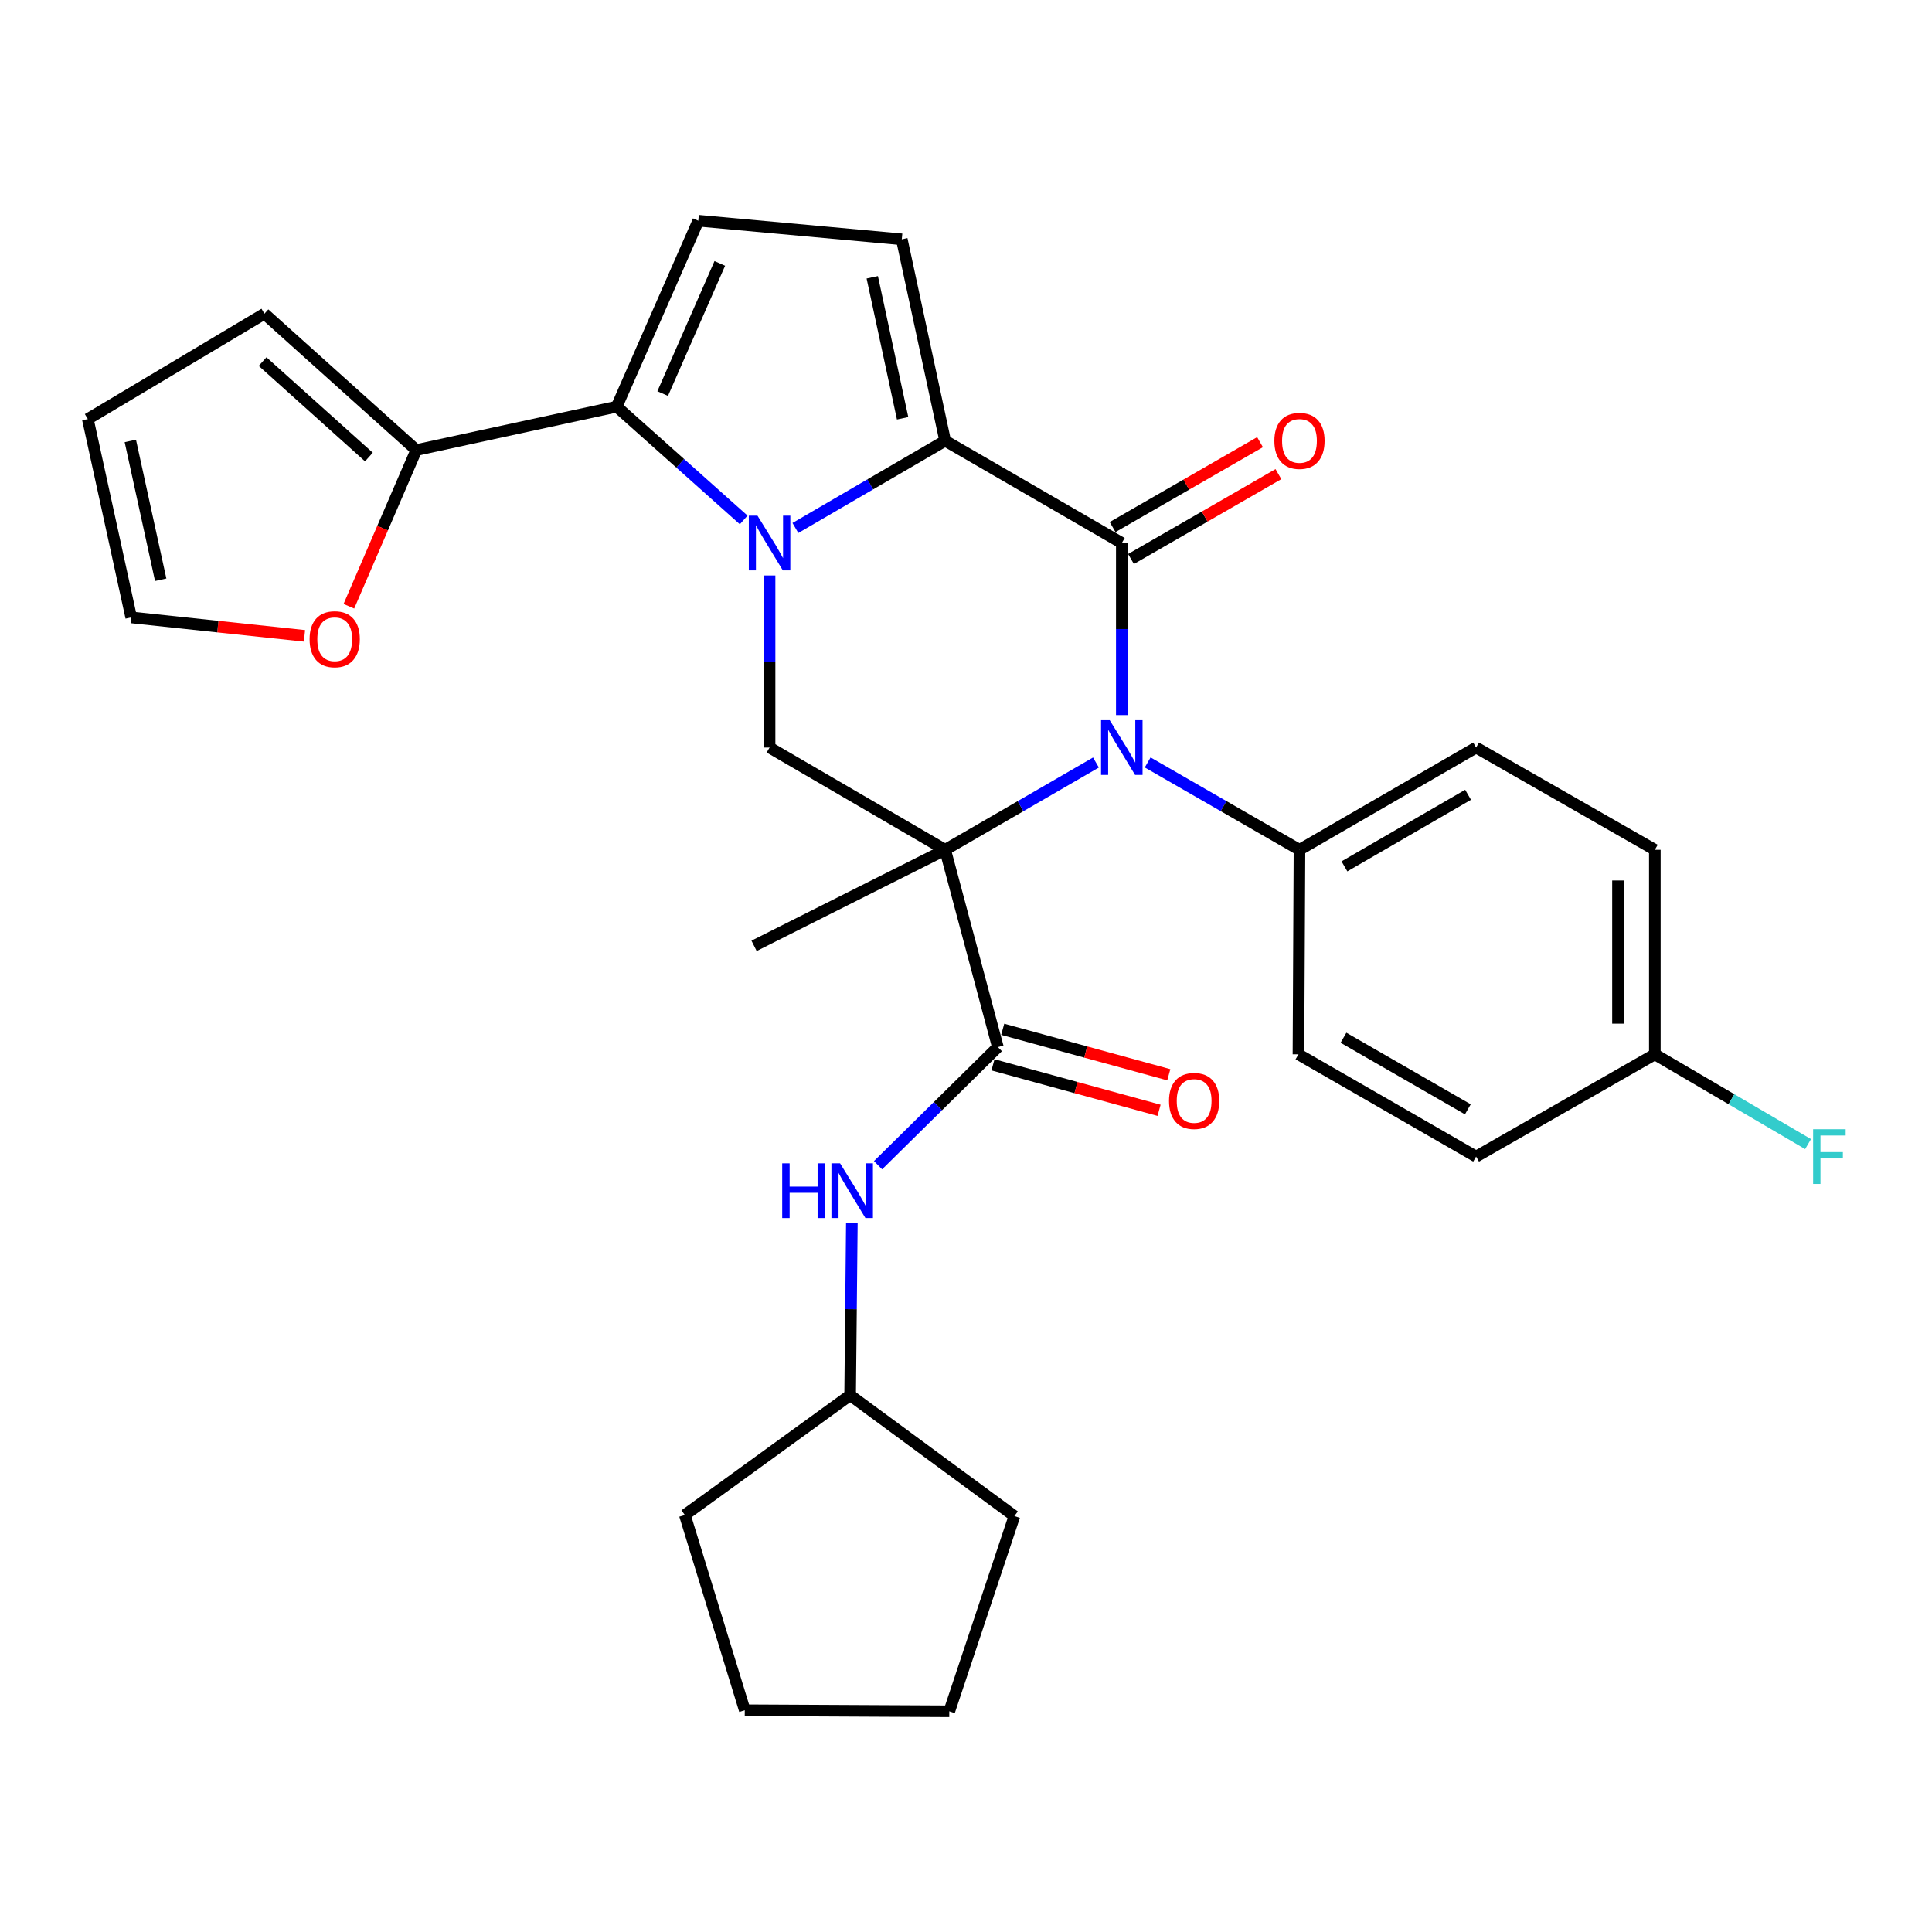 <?xml version='1.0' encoding='iso-8859-1'?>
<svg version='1.1' baseProfile='full'
              xmlns='http://www.w3.org/2000/svg'
                      xmlns:rdkit='http://www.rdkit.org/xml'
                      xmlns:xlink='http://www.w3.org/1999/xlink'
                  xml:space='preserve'
width='1000px' height='1000px' viewBox='0 0 1000 1000'>
<!-- END OF HEADER -->
<rect style='opacity:1.0;fill:#FFFFFF;stroke:none' width='1000' height='1000' x='0' y='0'> </rect>
<path class='bond-1' d='M 489.211,439.861 L 528.236,417.268' style='fill:none;fill-rule:evenodd;stroke:#000000;stroke-width:6px;stroke-linecap:butt;stroke-linejoin:miter;stroke-opacity:1' />
<path class='bond-1' d='M 528.236,417.268 L 567.262,394.675' style='fill:none;fill-rule:evenodd;stroke:#0000FF;stroke-width:6px;stroke-linecap:butt;stroke-linejoin:miter;stroke-opacity:1' />
<path class='bond-5' d='M 489.211,439.861 L 516.488,541.954' style='fill:none;fill-rule:evenodd;stroke:#000000;stroke-width:6px;stroke-linecap:butt;stroke-linejoin:miter;stroke-opacity:1' />
<path class='bond-6' d='M 489.211,439.861 L 398.329,386.928' style='fill:none;fill-rule:evenodd;stroke:#000000;stroke-width:6px;stroke-linecap:butt;stroke-linejoin:miter;stroke-opacity:1' />
<path class='bond-18' d='M 489.211,439.861 L 390.307,489.572' style='fill:none;fill-rule:evenodd;stroke:#000000;stroke-width:6px;stroke-linecap:butt;stroke-linejoin:miter;stroke-opacity:1' />
<path class='bond-0' d='M 398.329,297.869 L 398.329,342.399' style='fill:none;fill-rule:evenodd;stroke:#0000FF;stroke-width:6px;stroke-linecap:butt;stroke-linejoin:miter;stroke-opacity:1' />
<path class='bond-0' d='M 398.329,342.399 L 398.329,386.928' style='fill:none;fill-rule:evenodd;stroke:#000000;stroke-width:6px;stroke-linecap:butt;stroke-linejoin:miter;stroke-opacity:1' />
<path class='bond-3' d='M 411.699,273.276 L 450.455,250.703' style='fill:none;fill-rule:evenodd;stroke:#0000FF;stroke-width:6px;stroke-linecap:butt;stroke-linejoin:miter;stroke-opacity:1' />
<path class='bond-3' d='M 450.455,250.703 L 489.211,228.13' style='fill:none;fill-rule:evenodd;stroke:#000000;stroke-width:6px;stroke-linecap:butt;stroke-linejoin:miter;stroke-opacity:1' />
<path class='bond-4' d='M 384.939,269.119 L 352.07,239.802' style='fill:none;fill-rule:evenodd;stroke:#0000FF;stroke-width:6px;stroke-linecap:butt;stroke-linejoin:miter;stroke-opacity:1' />
<path class='bond-4' d='M 352.07,239.802 L 319.2,210.486' style='fill:none;fill-rule:evenodd;stroke:#000000;stroke-width:6px;stroke-linecap:butt;stroke-linejoin:miter;stroke-opacity:1' />
<path class='bond-2' d='M 580.643,370.122 L 580.643,325.592' style='fill:none;fill-rule:evenodd;stroke:#0000FF;stroke-width:6px;stroke-linecap:butt;stroke-linejoin:miter;stroke-opacity:1' />
<path class='bond-2' d='M 580.643,325.592 L 580.643,281.063' style='fill:none;fill-rule:evenodd;stroke:#000000;stroke-width:6px;stroke-linecap:butt;stroke-linejoin:miter;stroke-opacity:1' />
<path class='bond-11' d='M 594.036,394.637 L 633.32,417.249' style='fill:none;fill-rule:evenodd;stroke:#0000FF;stroke-width:6px;stroke-linecap:butt;stroke-linejoin:miter;stroke-opacity:1' />
<path class='bond-11' d='M 633.32,417.249 L 672.605,439.861' style='fill:none;fill-rule:evenodd;stroke:#000000;stroke-width:6px;stroke-linecap:butt;stroke-linejoin:miter;stroke-opacity:1' />
<path class='bond-12' d='M 585.401,289.329 L 623.556,267.367' style='fill:none;fill-rule:evenodd;stroke:#000000;stroke-width:6px;stroke-linecap:butt;stroke-linejoin:miter;stroke-opacity:1' />
<path class='bond-12' d='M 623.556,267.367 L 661.71,245.405' style='fill:none;fill-rule:evenodd;stroke:#FF0000;stroke-width:6px;stroke-linecap:butt;stroke-linejoin:miter;stroke-opacity:1' />
<path class='bond-12' d='M 575.885,272.797 L 614.04,250.835' style='fill:none;fill-rule:evenodd;stroke:#000000;stroke-width:6px;stroke-linecap:butt;stroke-linejoin:miter;stroke-opacity:1' />
<path class='bond-12' d='M 614.04,250.835 L 652.195,228.873' style='fill:none;fill-rule:evenodd;stroke:#FF0000;stroke-width:6px;stroke-linecap:butt;stroke-linejoin:miter;stroke-opacity:1' />
<path class='bond-30' d='M 580.643,281.063 L 489.211,228.13' style='fill:none;fill-rule:evenodd;stroke:#000000;stroke-width:6px;stroke-linecap:butt;stroke-linejoin:miter;stroke-opacity:1' />
<path class='bond-7' d='M 489.211,228.13 L 466.766,123.875' style='fill:none;fill-rule:evenodd;stroke:#000000;stroke-width:6px;stroke-linecap:butt;stroke-linejoin:miter;stroke-opacity:1' />
<path class='bond-7' d='M 467.196,216.506 L 451.485,143.528' style='fill:none;fill-rule:evenodd;stroke:#000000;stroke-width:6px;stroke-linecap:butt;stroke-linejoin:miter;stroke-opacity:1' />
<path class='bond-8' d='M 319.2,210.486 L 361.441,114.242' style='fill:none;fill-rule:evenodd;stroke:#000000;stroke-width:6px;stroke-linecap:butt;stroke-linejoin:miter;stroke-opacity:1' />
<path class='bond-8' d='M 343.003,203.715 L 372.571,136.345' style='fill:none;fill-rule:evenodd;stroke:#000000;stroke-width:6px;stroke-linecap:butt;stroke-linejoin:miter;stroke-opacity:1' />
<path class='bond-9' d='M 319.2,210.486 L 215.475,232.952' style='fill:none;fill-rule:evenodd;stroke:#000000;stroke-width:6px;stroke-linecap:butt;stroke-linejoin:miter;stroke-opacity:1' />
<path class='bond-10' d='M 516.488,541.954 L 485.482,572.529' style='fill:none;fill-rule:evenodd;stroke:#000000;stroke-width:6px;stroke-linecap:butt;stroke-linejoin:miter;stroke-opacity:1' />
<path class='bond-10' d='M 485.482,572.529 L 454.476,603.103' style='fill:none;fill-rule:evenodd;stroke:#0000FF;stroke-width:6px;stroke-linecap:butt;stroke-linejoin:miter;stroke-opacity:1' />
<path class='bond-14' d='M 513.969,551.153 L 556.95,562.922' style='fill:none;fill-rule:evenodd;stroke:#000000;stroke-width:6px;stroke-linecap:butt;stroke-linejoin:miter;stroke-opacity:1' />
<path class='bond-14' d='M 556.95,562.922 L 599.931,574.69' style='fill:none;fill-rule:evenodd;stroke:#FF0000;stroke-width:6px;stroke-linecap:butt;stroke-linejoin:miter;stroke-opacity:1' />
<path class='bond-14' d='M 519.006,532.755 L 561.987,544.524' style='fill:none;fill-rule:evenodd;stroke:#000000;stroke-width:6px;stroke-linecap:butt;stroke-linejoin:miter;stroke-opacity:1' />
<path class='bond-14' d='M 561.987,544.524 L 604.968,556.292' style='fill:none;fill-rule:evenodd;stroke:#FF0000;stroke-width:6px;stroke-linecap:butt;stroke-linejoin:miter;stroke-opacity:1' />
<path class='bond-31' d='M 466.766,123.875 L 361.441,114.242' style='fill:none;fill-rule:evenodd;stroke:#000000;stroke-width:6px;stroke-linecap:butt;stroke-linejoin:miter;stroke-opacity:1' />
<path class='bond-13' d='M 215.475,232.952 L 198.026,273.371' style='fill:none;fill-rule:evenodd;stroke:#000000;stroke-width:6px;stroke-linecap:butt;stroke-linejoin:miter;stroke-opacity:1' />
<path class='bond-13' d='M 198.026,273.371 L 180.578,313.79' style='fill:none;fill-rule:evenodd;stroke:#FF0000;stroke-width:6px;stroke-linecap:butt;stroke-linejoin:miter;stroke-opacity:1' />
<path class='bond-15' d='M 215.475,232.952 L 136.876,162.374' style='fill:none;fill-rule:evenodd;stroke:#000000;stroke-width:6px;stroke-linecap:butt;stroke-linejoin:miter;stroke-opacity:1' />
<path class='bond-15' d='M 190.941,236.558 L 135.922,187.154' style='fill:none;fill-rule:evenodd;stroke:#000000;stroke-width:6px;stroke-linecap:butt;stroke-linejoin:miter;stroke-opacity:1' />
<path class='bond-22' d='M 440.921,633.11 L 440.475,677.629' style='fill:none;fill-rule:evenodd;stroke:#0000FF;stroke-width:6px;stroke-linecap:butt;stroke-linejoin:miter;stroke-opacity:1' />
<path class='bond-22' d='M 440.475,677.629 L 440.029,722.148' style='fill:none;fill-rule:evenodd;stroke:#000000;stroke-width:6px;stroke-linecap:butt;stroke-linejoin:miter;stroke-opacity:1' />
<path class='bond-19' d='M 672.605,439.861 L 764.027,386.928' style='fill:none;fill-rule:evenodd;stroke:#000000;stroke-width:6px;stroke-linecap:butt;stroke-linejoin:miter;stroke-opacity:1' />
<path class='bond-19' d='M 695.876,448.429 L 759.871,411.376' style='fill:none;fill-rule:evenodd;stroke:#000000;stroke-width:6px;stroke-linecap:butt;stroke-linejoin:miter;stroke-opacity:1' />
<path class='bond-20' d='M 672.605,439.861 L 672.075,545.716' style='fill:none;fill-rule:evenodd;stroke:#000000;stroke-width:6px;stroke-linecap:butt;stroke-linejoin:miter;stroke-opacity:1' />
<path class='bond-16' d='M 157.597,329.108 L 112.754,324.335' style='fill:none;fill-rule:evenodd;stroke:#FF0000;stroke-width:6px;stroke-linecap:butt;stroke-linejoin:miter;stroke-opacity:1' />
<path class='bond-16' d='M 112.754,324.335 L 67.91,319.562' style='fill:none;fill-rule:evenodd;stroke:#000000;stroke-width:6px;stroke-linecap:butt;stroke-linejoin:miter;stroke-opacity:1' />
<path class='bond-17' d='M 136.876,162.374 L 45.455,216.907' style='fill:none;fill-rule:evenodd;stroke:#000000;stroke-width:6px;stroke-linecap:butt;stroke-linejoin:miter;stroke-opacity:1' />
<path class='bond-34' d='M 67.91,319.562 L 45.455,216.907' style='fill:none;fill-rule:evenodd;stroke:#000000;stroke-width:6px;stroke-linecap:butt;stroke-linejoin:miter;stroke-opacity:1' />
<path class='bond-34' d='M 83.176,300.088 L 67.457,228.229' style='fill:none;fill-rule:evenodd;stroke:#000000;stroke-width:6px;stroke-linecap:butt;stroke-linejoin:miter;stroke-opacity:1' />
<path class='bond-23' d='M 764.027,386.928 L 856.54,439.861' style='fill:none;fill-rule:evenodd;stroke:#000000;stroke-width:6px;stroke-linecap:butt;stroke-linejoin:miter;stroke-opacity:1' />
<path class='bond-24' d='M 672.075,545.716 L 764.027,598.649' style='fill:none;fill-rule:evenodd;stroke:#000000;stroke-width:6px;stroke-linecap:butt;stroke-linejoin:miter;stroke-opacity:1' />
<path class='bond-24' d='M 695.384,537.125 L 759.751,574.178' style='fill:none;fill-rule:evenodd;stroke:#000000;stroke-width:6px;stroke-linecap:butt;stroke-linejoin:miter;stroke-opacity:1' />
<path class='bond-21' d='M 856.54,545.716 L 764.027,598.649' style='fill:none;fill-rule:evenodd;stroke:#000000;stroke-width:6px;stroke-linecap:butt;stroke-linejoin:miter;stroke-opacity:1' />
<path class='bond-25' d='M 856.54,545.716 L 896.197,568.949' style='fill:none;fill-rule:evenodd;stroke:#000000;stroke-width:6px;stroke-linecap:butt;stroke-linejoin:miter;stroke-opacity:1' />
<path class='bond-25' d='M 896.197,568.949 L 935.854,592.182' style='fill:none;fill-rule:evenodd;stroke:#33CCCC;stroke-width:6px;stroke-linecap:butt;stroke-linejoin:miter;stroke-opacity:1' />
<path class='bond-32' d='M 856.54,545.716 L 856.54,439.861' style='fill:none;fill-rule:evenodd;stroke:#000000;stroke-width:6px;stroke-linecap:butt;stroke-linejoin:miter;stroke-opacity:1' />
<path class='bond-32' d='M 837.465,529.838 L 837.465,455.739' style='fill:none;fill-rule:evenodd;stroke:#000000;stroke-width:6px;stroke-linecap:butt;stroke-linejoin:miter;stroke-opacity:1' />
<path class='bond-26' d='M 440.029,722.148 L 525.05,784.714' style='fill:none;fill-rule:evenodd;stroke:#000000;stroke-width:6px;stroke-linecap:butt;stroke-linejoin:miter;stroke-opacity:1' />
<path class='bond-27' d='M 440.029,722.148 L 354.478,784.163' style='fill:none;fill-rule:evenodd;stroke:#000000;stroke-width:6px;stroke-linecap:butt;stroke-linejoin:miter;stroke-opacity:1' />
<path class='bond-29' d='M 525.05,784.714 L 491.351,885.758' style='fill:none;fill-rule:evenodd;stroke:#000000;stroke-width:6px;stroke-linecap:butt;stroke-linejoin:miter;stroke-opacity:1' />
<path class='bond-28' d='M 354.478,784.163 L 385.496,885.217' style='fill:none;fill-rule:evenodd;stroke:#000000;stroke-width:6px;stroke-linecap:butt;stroke-linejoin:miter;stroke-opacity:1' />
<path class='bond-33' d='M 385.496,885.217 L 491.351,885.758' style='fill:none;fill-rule:evenodd;stroke:#000000;stroke-width:6px;stroke-linecap:butt;stroke-linejoin:miter;stroke-opacity:1' />
<path  class='atom-1' d='M 392.069 266.903
L 401.349 281.903
Q 402.269 283.383, 403.749 286.063
Q 405.229 288.743, 405.309 288.903
L 405.309 266.903
L 409.069 266.903
L 409.069 295.223
L 405.189 295.223
L 395.229 278.823
Q 394.069 276.903, 392.829 274.703
Q 391.629 272.503, 391.269 271.823
L 391.269 295.223
L 387.589 295.223
L 387.589 266.903
L 392.069 266.903
' fill='#0000FF'/>
<path  class='atom-2' d='M 574.383 372.768
L 583.663 387.768
Q 584.583 389.248, 586.063 391.928
Q 587.543 394.608, 587.623 394.768
L 587.623 372.768
L 591.383 372.768
L 591.383 401.088
L 587.503 401.088
L 577.543 384.688
Q 576.383 382.768, 575.143 380.568
Q 573.943 378.368, 573.583 377.688
L 573.583 401.088
L 569.903 401.088
L 569.903 372.768
L 574.383 372.768
' fill='#0000FF'/>
<path  class='atom-11' d='M 404.869 602.144
L 408.709 602.144
L 408.709 614.184
L 423.189 614.184
L 423.189 602.144
L 427.029 602.144
L 427.029 630.464
L 423.189 630.464
L 423.189 617.384
L 408.709 617.384
L 408.709 630.464
L 404.869 630.464
L 404.869 602.144
' fill='#0000FF'/>
<path  class='atom-11' d='M 434.829 602.144
L 444.109 617.144
Q 445.029 618.624, 446.509 621.304
Q 447.989 623.984, 448.069 624.144
L 448.069 602.144
L 451.829 602.144
L 451.829 630.464
L 447.949 630.464
L 437.989 614.064
Q 436.829 612.144, 435.589 609.944
Q 434.389 607.744, 434.029 607.064
L 434.029 630.464
L 430.349 630.464
L 430.349 602.144
L 434.829 602.144
' fill='#0000FF'/>
<path  class='atom-13' d='M 659.605 228.21
Q 659.605 221.41, 662.965 217.61
Q 666.325 213.81, 672.605 213.81
Q 678.885 213.81, 682.245 217.61
Q 685.605 221.41, 685.605 228.21
Q 685.605 235.09, 682.205 239.01
Q 678.805 242.89, 672.605 242.89
Q 666.365 242.89, 662.965 239.01
Q 659.605 235.13, 659.605 228.21
M 672.605 239.69
Q 676.925 239.69, 679.245 236.81
Q 681.605 233.89, 681.605 228.21
Q 681.605 222.65, 679.245 219.85
Q 676.925 217.01, 672.605 217.01
Q 668.285 217.01, 665.925 219.81
Q 663.605 222.61, 663.605 228.21
Q 663.605 233.93, 665.925 236.81
Q 668.285 239.69, 672.605 239.69
' fill='#FF0000'/>
<path  class='atom-14' d='M 160.246 330.854
Q 160.246 324.054, 163.606 320.254
Q 166.966 316.454, 173.246 316.454
Q 179.526 316.454, 182.886 320.254
Q 186.246 324.054, 186.246 330.854
Q 186.246 337.734, 182.846 341.654
Q 179.446 345.534, 173.246 345.534
Q 167.006 345.534, 163.606 341.654
Q 160.246 337.774, 160.246 330.854
M 173.246 342.334
Q 177.566 342.334, 179.886 339.454
Q 182.246 336.534, 182.246 330.854
Q 182.246 325.294, 179.886 322.494
Q 177.566 319.654, 173.246 319.654
Q 168.926 319.654, 166.566 322.454
Q 164.246 325.254, 164.246 330.854
Q 164.246 336.574, 166.566 339.454
Q 168.926 342.334, 173.246 342.334
' fill='#FF0000'/>
<path  class='atom-15' d='M 605.083 569.852
Q 605.083 563.052, 608.443 559.252
Q 611.803 555.452, 618.083 555.452
Q 624.363 555.452, 627.723 559.252
Q 631.083 563.052, 631.083 569.852
Q 631.083 576.732, 627.683 580.652
Q 624.283 584.532, 618.083 584.532
Q 611.843 584.532, 608.443 580.652
Q 605.083 576.772, 605.083 569.852
M 618.083 581.332
Q 622.403 581.332, 624.723 578.452
Q 627.083 575.532, 627.083 569.852
Q 627.083 564.292, 624.723 561.492
Q 622.403 558.652, 618.083 558.652
Q 613.763 558.652, 611.403 561.452
Q 609.083 564.252, 609.083 569.852
Q 609.083 575.572, 611.403 578.452
Q 613.763 581.332, 618.083 581.332
' fill='#FF0000'/>
<path  class='atom-26' d='M 938.471 584.489
L 955.311 584.489
L 955.311 587.729
L 942.271 587.729
L 942.271 596.329
L 953.871 596.329
L 953.871 599.609
L 942.271 599.609
L 942.271 612.809
L 938.471 612.809
L 938.471 584.489
' fill='#33CCCC'/>
</svg>

